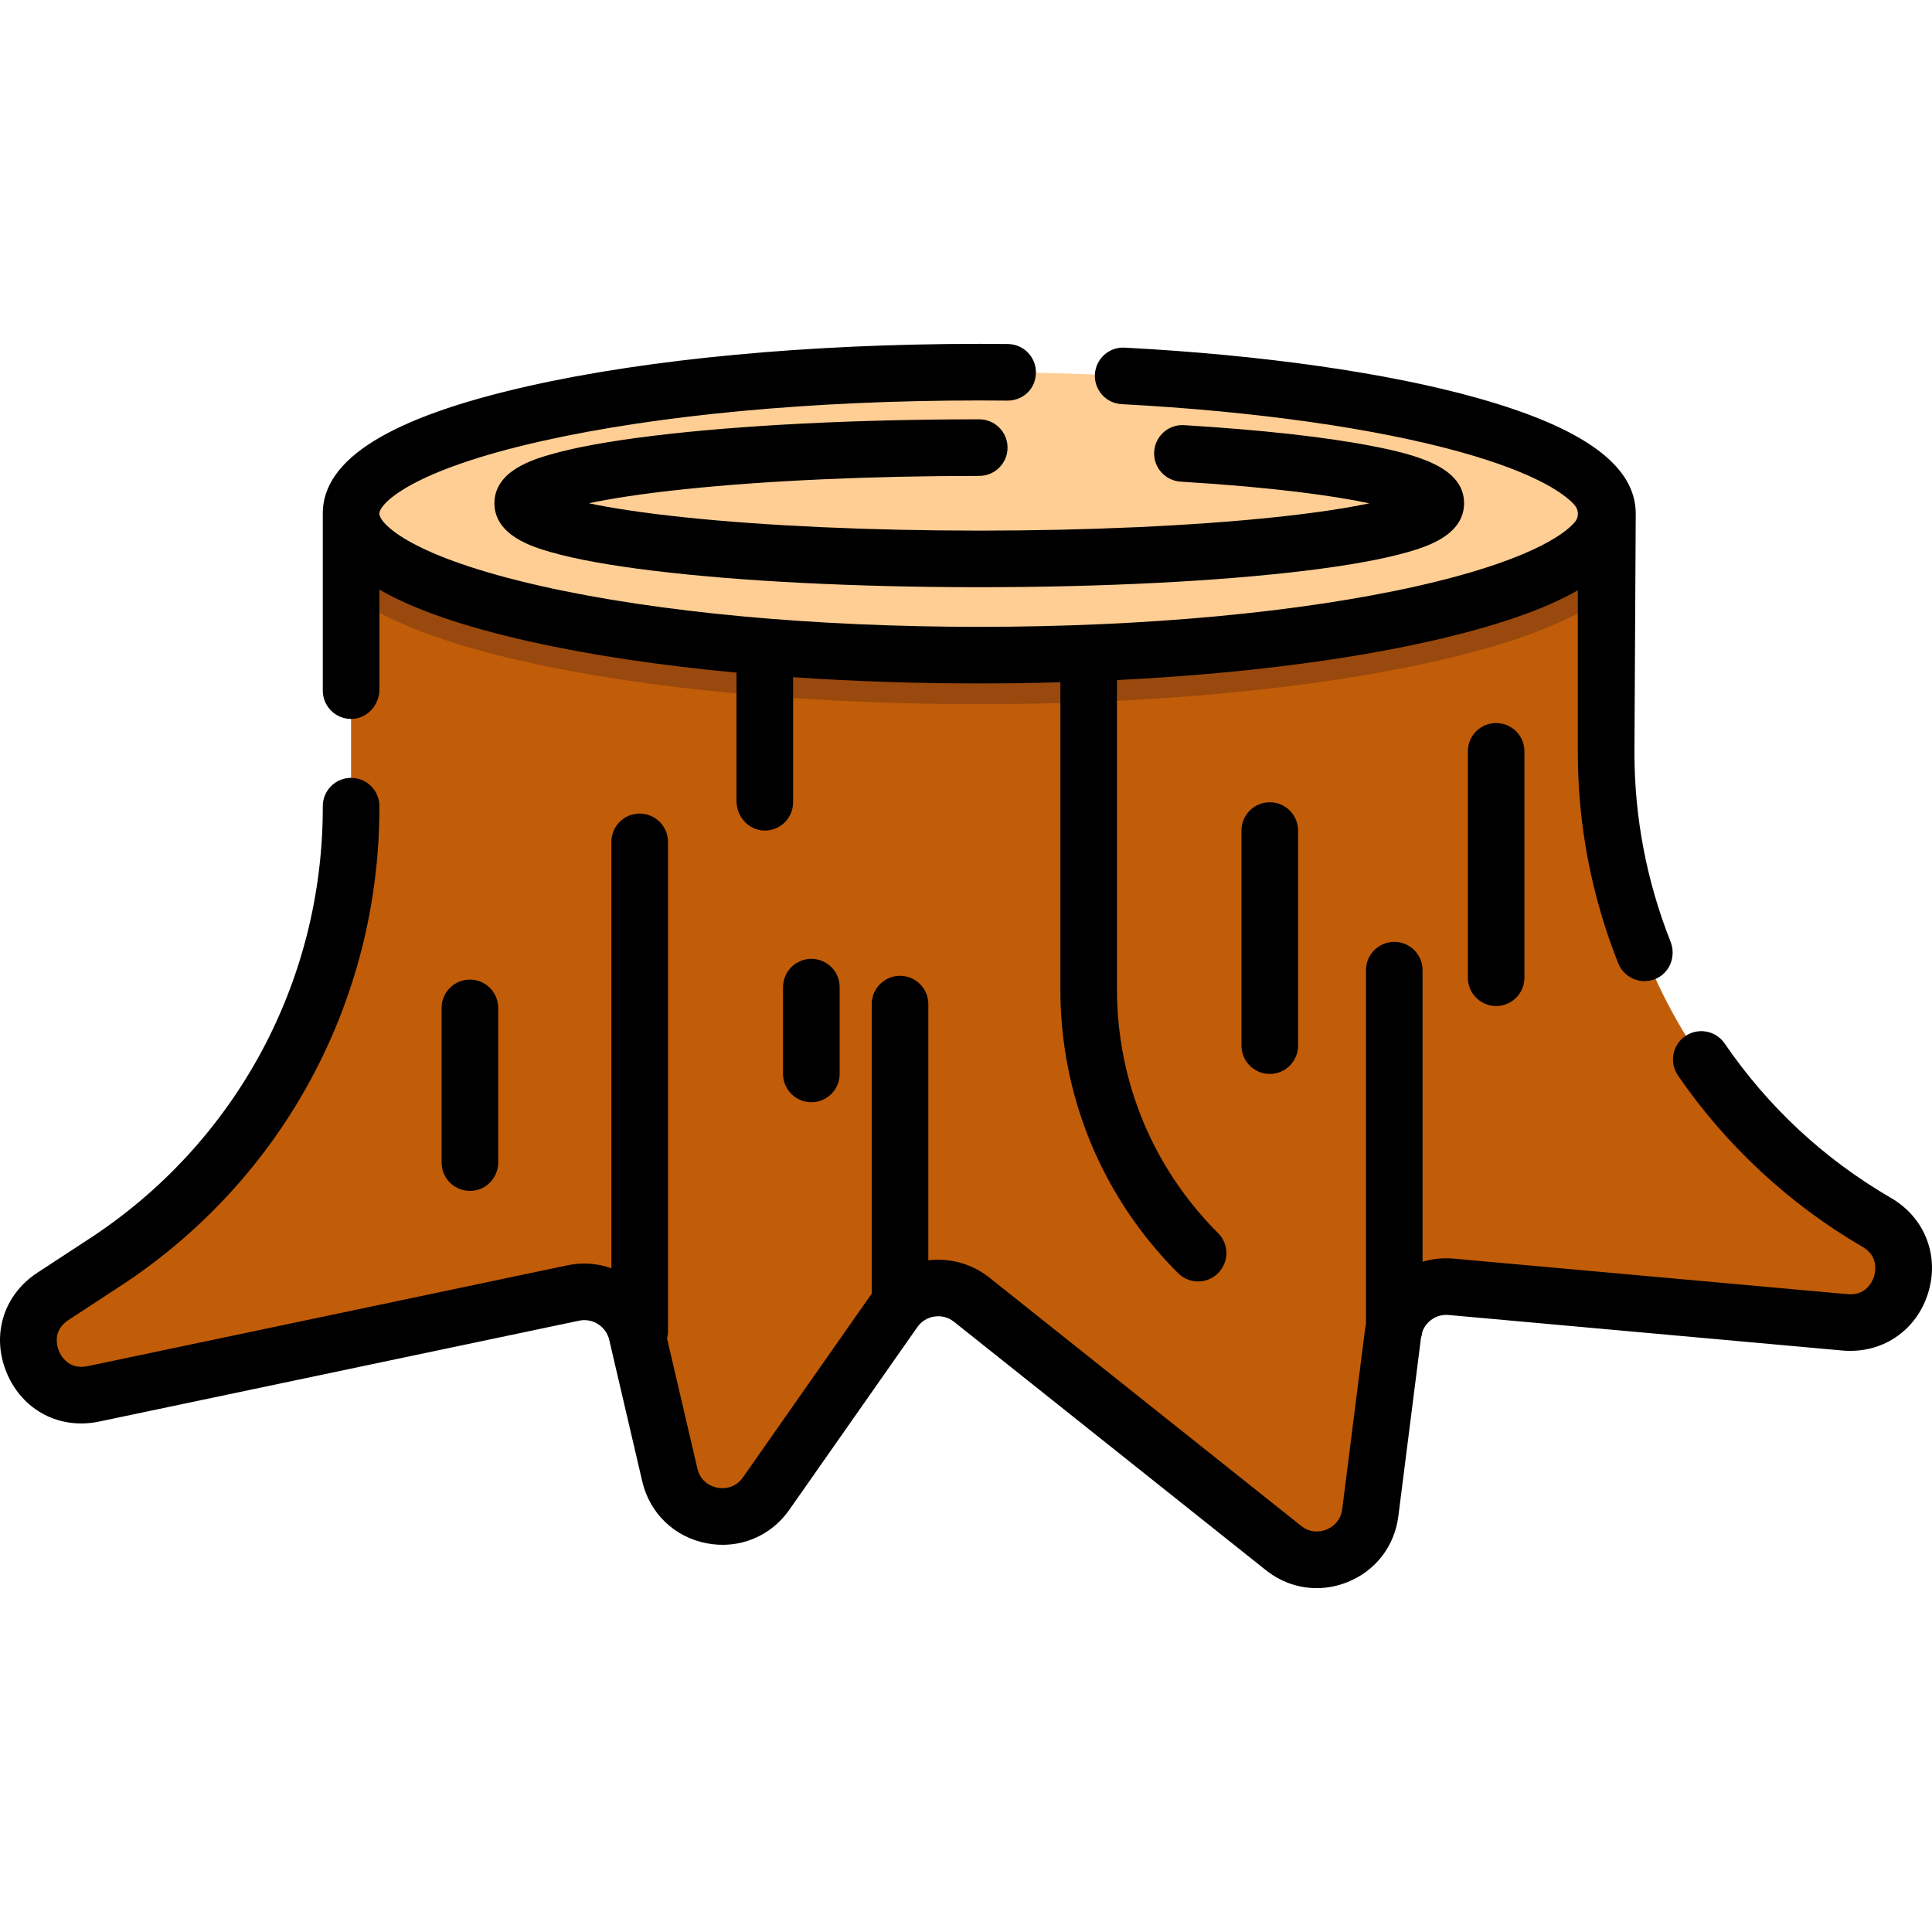 <?xml version="1.0" encoding="iso-8859-1"?>
<!-- Generator: Adobe Illustrator 19.0.0, SVG Export Plug-In . SVG Version: 6.00 Build 0)  -->
<svg version="1.1" id="Capa_1" xmlns="http://www.w3.org/2000/svg" xmlns:xlink="http://www.w3.org/1999/xlink" x="0px" y="0px"
	 viewBox="0 0 512.001 512.001" style="enable-background:new 0 0 512.001 512.001;" xml:space="preserve">
<path style="fill:#C15C08;" d="M488.923,350.434l-104.347-9.409c-7.639-0.69-14.448,4.779-15.408,12.388l-6.029,47.484
	c-1.4,11.019-14.318,16.258-22.997,9.349l-82.64-65.822c-6.419-5.109-15.828-3.75-20.537,2.97l-33.926,48.424
	c-7.069,10.079-22.737,7.049-25.527-4.939l-8.759-37.525c-1.76-7.539-9.219-12.298-16.798-10.699L24.77,369.382
	c-15.408,3.24-23.897-17.238-10.719-25.847l13.788-9.017c40.683-26.604,65.202-71.933,65.202-120.542v-78.125h332.599v63.53
	c0,51.331,27.32,98.783,71.711,124.557l0,0C510.53,331.596,504.101,351.804,488.923,350.434z"/>
<path style="fill:#99490D;" d="M425.641,135.851v22.217c-9.749,6.879-24.877,12.588-45.554,17.248
	c-32.356,7.289-75.171,11.299-120.575,11.299s-88.219-4.01-120.575-11.299c-20.917-4.709-36.166-10.509-45.894-17.488v-21.977
	H425.641z"/>
<ellipse style="fill:#FFCE94;" cx="259.508" cy="136.125" rx="166.48" ry="37.495"/>
<path d="M501.12,317.455c-0.029-0.018-0.06-0.034-0.089-0.051c-17.633-10.256-32.431-24.008-43.982-40.875
	c-2.342-3.417-7.008-4.289-10.425-1.951c-3.418,2.341-4.29,7.008-1.951,10.425c12.659,18.485,29.571,34.191,48.909,45.419
	c0.024,0.014,0.048,0.027,0.071,0.041c4.267,2.525,3.356,6.632,2.974,7.836c-0.385,1.211-2.014,5.127-7.029,4.669l-104.353-9.416
	c-2.869-0.26-5.653,0.05-8.248,0.828v-77.274c0-4.143-3.357-7.499-7.499-7.499c-4.142,0-7.499,3.357-7.499,7.499v93.815
	c-0.102,0.51-0.207,1.02-0.273,1.545l-6.029,47.485c-0.448,3.531-3.052,4.949-4.149,5.395c-1.098,0.446-3.954,1.246-6.737-0.972
	l-82.636-65.811c-4.542-3.618-10.401-5.267-16.159-4.569v-67.891c0-4.142-3.357-7.499-7.499-7.499c-4.143,0-7.499,3.357-7.499,7.499
	v76.734c-0.062,0.086-0.128,0.168-0.188,0.255l-33.932,48.419c-2.328,3.321-5.794,2.944-6.8,2.75
	c-1.008-0.195-4.363-1.137-5.285-5.086l-8.036-34.443c0.156-0.603,0.248-1.232,0.248-1.884V223.11c0-4.143-3.357-7.499-7.499-7.499
	s-7.499,3.357-7.499,7.499V336.1c-3.627-1.281-7.621-1.624-11.612-0.786L23.23,362.046c-5.08,1.068-7.11-2.803-7.613-4.015
	c-0.502-1.212-1.805-5.385,2.538-8.225l13.783-9.013c42.958-28.087,68.604-75.497,68.604-126.822v-0.332
	c0-4.143-3.357-7.499-7.499-7.499c-4.142,0-7.499,3.357-7.499,7.499v0.332c0,46.245-23.107,88.963-61.813,114.269l-13.783,9.013
	c-9.026,5.902-12.314,16.561-8.184,26.524c4.131,9.962,13.999,15.163,24.553,12.945l127.18-26.732
	c3.553-0.755,7.124,1.523,7.951,5.064l8.756,37.525c1.976,8.468,8.507,14.753,17.044,16.403c8.534,1.653,16.939-1.747,21.929-8.867
	l33.932-48.419c1.079-1.539,2.697-2.534,4.556-2.803c1.861-0.269,3.694,0.228,5.164,1.399l82.637,65.812
	c3.952,3.147,8.664,4.769,13.466,4.768c2.768,0,5.564-0.538,8.261-1.635c7.376-2.997,12.378-9.502,13.382-17.401l6.006-47.301
	c0.177-0.513,0.304-1.05,0.366-1.606c1.01-2.843,3.827-4.72,6.95-4.443l104.353,9.416c10.389,0.933,19.505-5.114,22.669-15.06
	C514.084,332.9,510.146,322.696,501.12,317.455z"/>
<path d="M85.545,183.026c0,4.218,3.482,7.622,7.729,7.496c4.104-0.123,7.269-3.704,7.269-7.81v-26.465
	c9.041,5.237,22.201,9.783,39.602,13.702c16.049,3.615,34.726,6.413,55.041,8.305v34.043c0,4.106,3.165,7.687,7.269,7.81
	c4.246,0.127,7.729-3.278,7.729-7.496v-33.146c15.793,1.086,32.374,1.65,49.327,1.65c7.245,0,14.42-0.104,21.497-0.307v81.285
	c0,28.447,11.078,55.19,31.192,75.306c1.465,1.464,3.385,2.196,5.303,2.196s3.839-0.732,5.303-2.196
	c2.929-2.93,2.929-7.677,0-10.606c-17.283-17.282-26.801-40.26-26.801-64.7v-81.87c31.111-1.545,59.725-5.06,82.871-10.274
	c17.184-3.871,30.237-8.351,39.266-13.505v42.94c0,19.199,3.603,38.005,10.706,55.895c1.168,2.942,3.989,4.733,6.972,4.733
	c1.225,0,2.479-0.302,3.652-0.95c3.317-1.833,4.641-5.966,3.249-9.49c-6.356-16.071-9.579-32.955-9.579-50.189
	c0,0,0.348-62.12,0.348-63.263c0-12.7-13.757-22.734-42.058-30.674c-23.755-6.664-56.921-11.395-93.387-13.319
	c-4.112-0.243-7.666,2.957-7.884,7.093c-0.219,4.136,2.957,7.666,7.093,7.884c35.396,1.869,67.404,6.408,90.127,12.783
	c19.421,5.448,27.332,10.918,29.978,14.06c0.527,0.625,0.807,1.415,0.796,2.233c0,0.01,0,0.02,0,0.03
	c-0.01,0.738-0.246,1.461-0.711,2.033c-3.064,3.765-13.665,10.726-41.861,17.076c-30.919,6.963-72.14,10.799-116.071,10.799
	s-85.152-3.836-116.071-10.799c-34.486-7.767-42.654-16.447-42.898-19.074v-0.248c0.245-2.627,8.413-11.308,42.898-19.074
	c30.919-6.963,72.14-10.799,116.071-10.799c2.497,0,4.978,0.015,7.447,0.04h0.078c3.18,0,6.101-1.971,7.089-4.993
	c1.687-5.157-2.085-9.954-7.015-10.005c-2.521-0.025-5.052-0.04-7.6-0.04c-45.006,0-87.398,3.966-119.366,11.166
	c-36.748,8.276-54.612,19.343-54.612,33.829c0,0.101,0.01,0.201,0.012,0.302v46.602H85.545z"/>
<path d="M329.003,220.11v56.993c0,4.142,3.357,7.499,7.499,7.499c4.143,0,7.499-3.357,7.499-7.499V220.11
	c0-4.143-3.357-7.499-7.499-7.499C332.359,212.611,329.003,215.969,329.003,220.11z"/>
<path d="M207.518,261.605v22.997c0,4.142,3.357,7.499,7.499,7.499c4.143,0,7.499-3.357,7.499-7.499v-22.997
	c0-4.143-3.357-7.499-7.499-7.499C210.874,254.106,207.518,257.464,207.518,261.605z"/>
<path d="M117.029,267.104v40.995c0,4.142,3.357,7.499,7.499,7.499c4.142,0,7.499-3.357,7.499-7.499v-40.995
	c0-4.142-3.357-7.499-7.499-7.499C120.385,259.605,117.029,262.963,117.029,267.104z"/>
<path d="M259.511,140.62c-28.754,0-56.53-1.256-78.211-3.537c-11.679-1.228-19.727-2.541-25.239-3.713
	c5.512-1.172,13.561-2.485,25.239-3.713c21.681-2.281,49.457-3.537,78.211-3.537c4.142,0,7.499-3.357,7.499-7.499
	s-3.357-7.499-7.499-7.499c-32.61,0-63.314,1.554-86.457,4.374c-11.506,1.403-20.621,3.061-27.098,4.926
	c-4.467,1.288-14.93,4.303-14.93,12.946c0,8.643,10.463,11.659,14.93,12.946c6.476,1.866,15.592,3.523,27.098,4.926
	c23.143,2.821,53.847,4.374,86.457,4.374c32.61,0,63.314-1.554,86.457-4.374c11.506-1.403,20.621-3.061,27.098-4.926
	c4.467-1.288,14.93-4.303,14.93-12.946c0-9.657-12.763-12.927-24.726-15.233c-12.186-2.35-29.288-4.237-49.461-5.462
	c-4.15-0.269-7.688,2.898-7.939,7.031c-0.251,4.134,2.897,7.688,7.031,7.939c24.928,1.513,40.648,3.764,49.995,5.738
	c-5.51,1.168-13.542,2.477-25.173,3.699C316.041,139.364,288.266,140.62,259.511,140.62z"/>
<path d="M388.995,199.113v59.993c0,4.142,3.357,7.499,7.499,7.499c4.143,0,7.499-3.357,7.499-7.499v-59.993
	c0-4.142-3.357-7.499-7.499-7.499C392.352,191.614,388.995,194.971,388.995,199.113z"/>
<g>
</g>
<g>
</g>
<g>
</g>
<g>
</g>
<g>
</g>
<g>
</g>
<g>
</g>
<g>
</g>
<g>
</g>
<g>
</g>
<g>
</g>
<g>
</g>
<g>
</g>
<g>
</g>
<g>
</g>
</svg>

